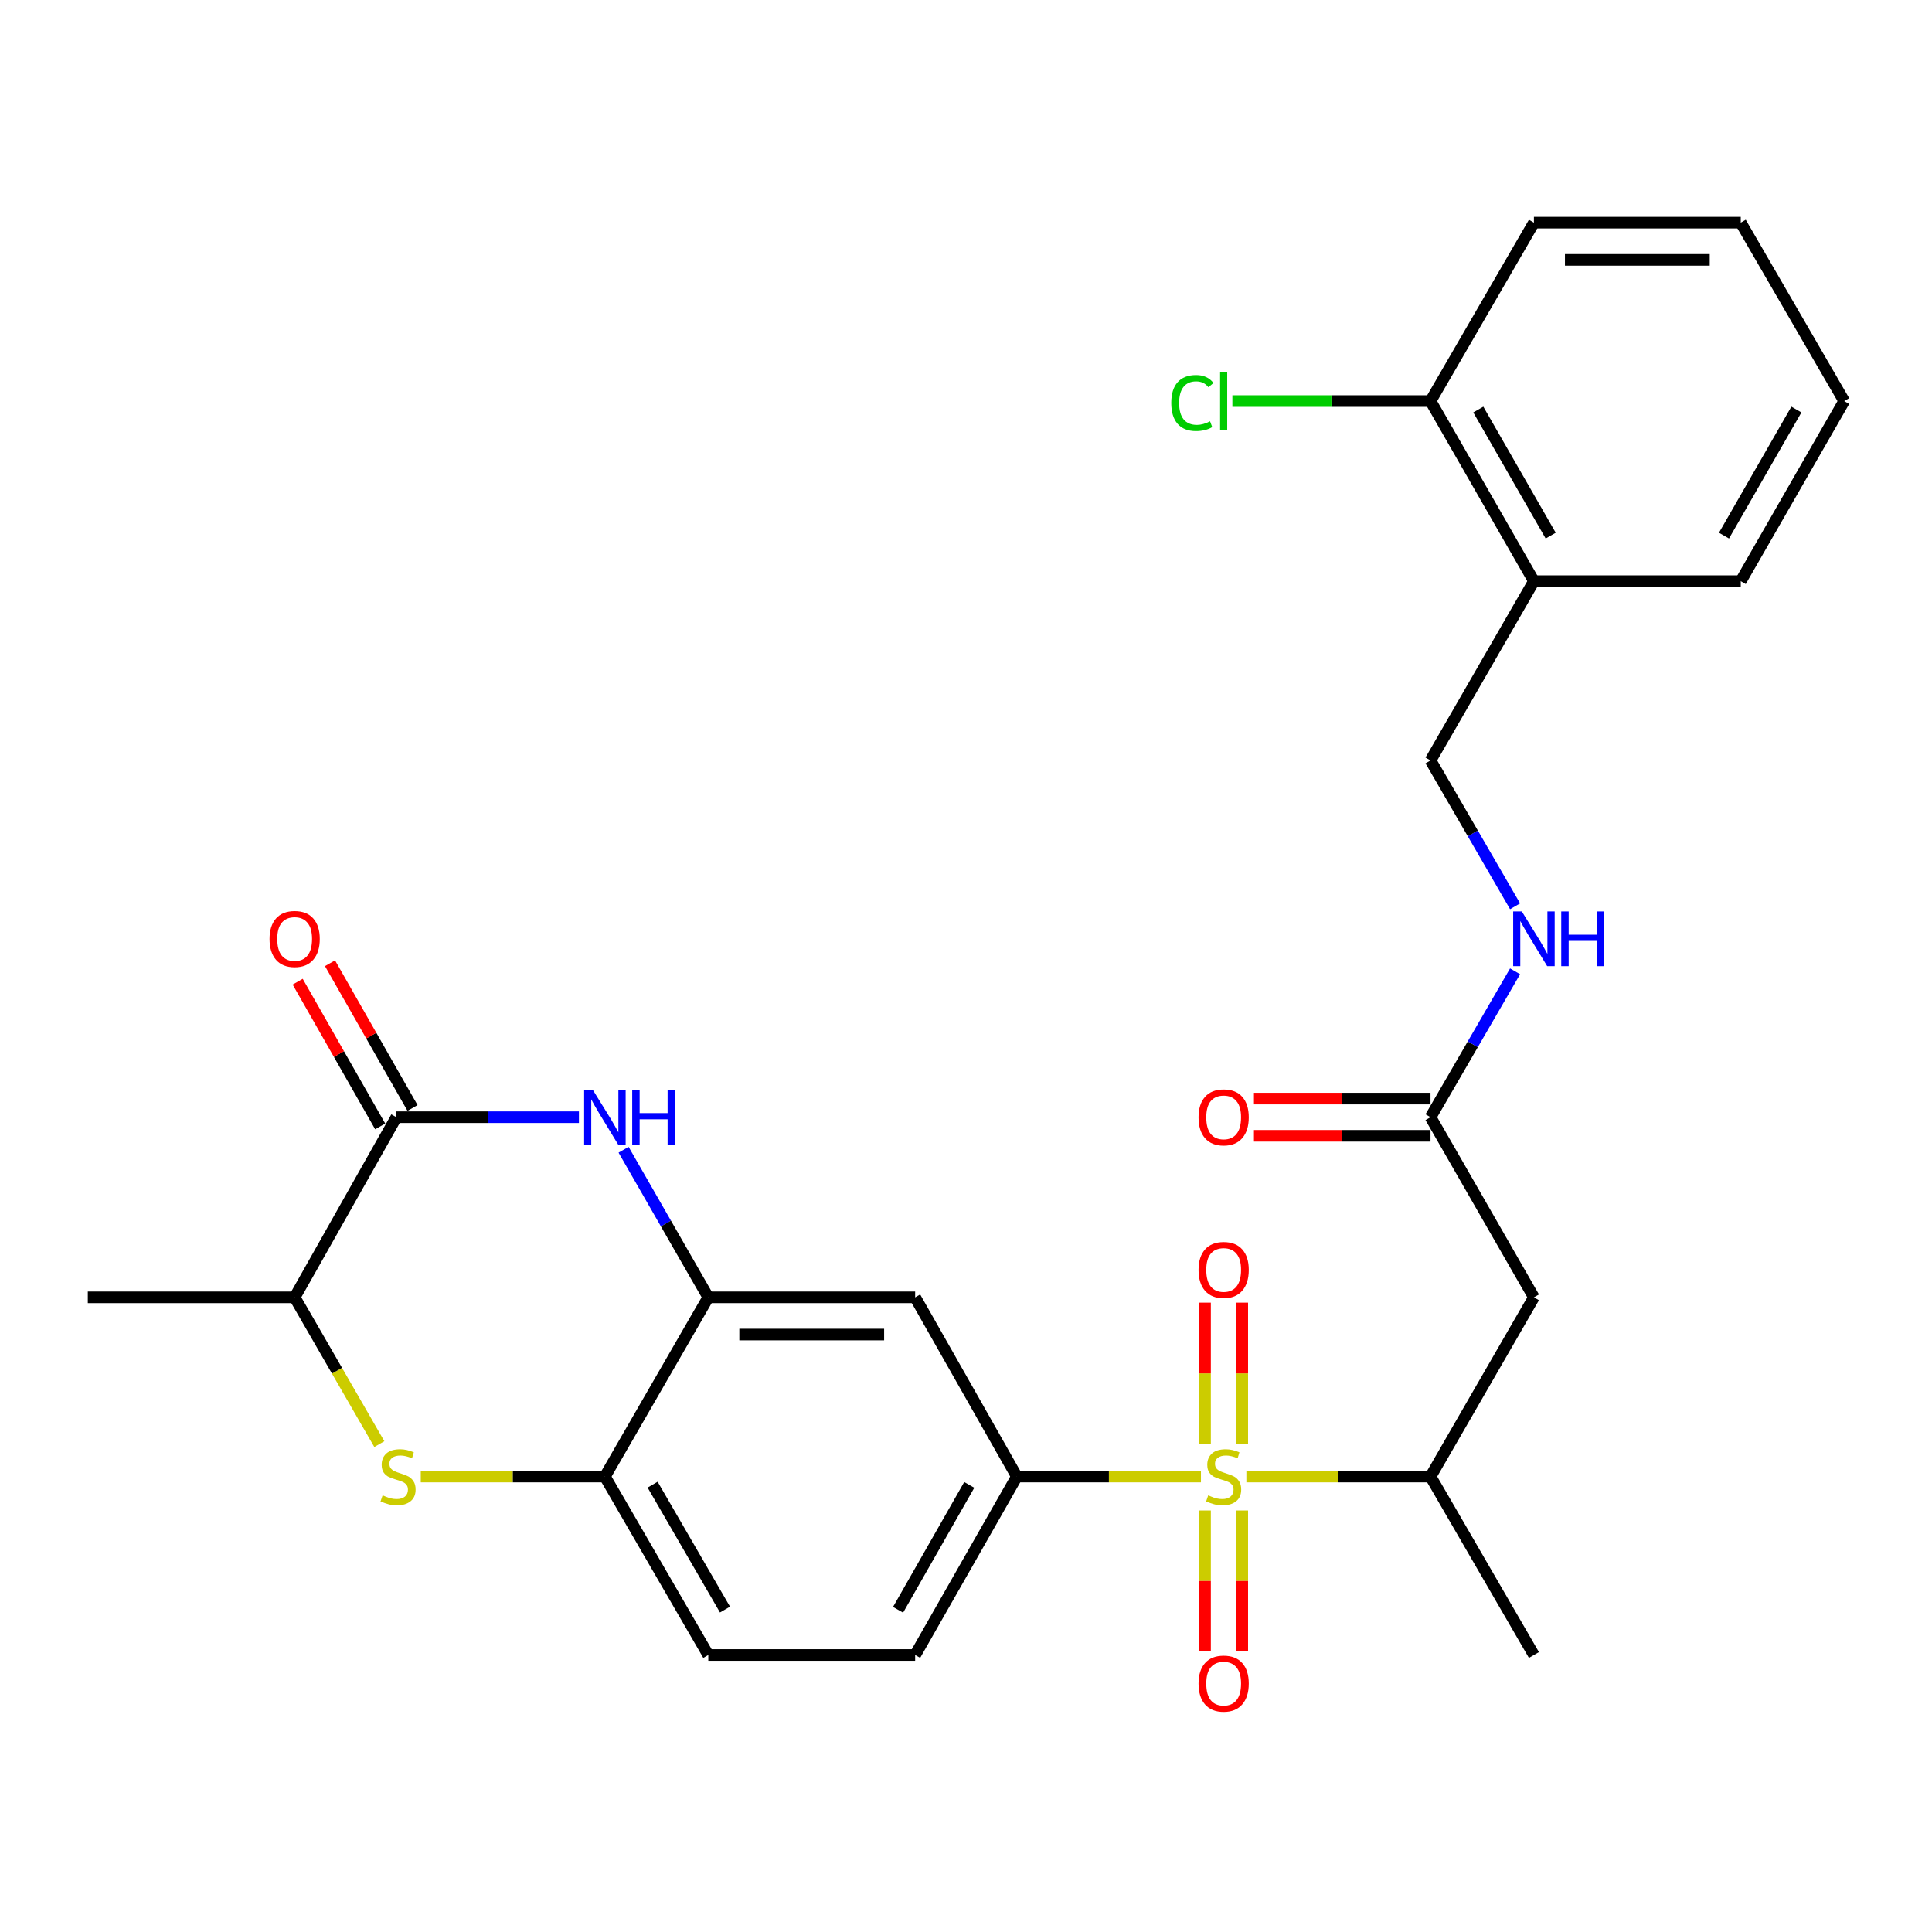 <?xml version='1.0' encoding='iso-8859-1'?>
<svg version='1.1' baseProfile='full'
              xmlns='http://www.w3.org/2000/svg'
                      xmlns:rdkit='http://www.rdkit.org/xml'
                      xmlns:xlink='http://www.w3.org/1999/xlink'
                  xml:space='preserve'
width='1000px' height='1000px' viewBox='0 0 1000 1000'>
<!-- END OF HEADER -->
<rect style='opacity:1.0;fill:#FFFFFF;stroke:none' width='1000' height='1000' x='0' y='0'> </rect>
<path class='bond-3' d='M 621.608,764.267 L 573.962,764.267' style='fill:none;fill-rule:evenodd;stroke:#CCCC00;stroke-width:6px;stroke-linecap:butt;stroke-linejoin:miter;stroke-opacity:1' />
<path class='bond-3' d='M 573.962,764.267 L 526.317,764.267' style='fill:none;fill-rule:evenodd;stroke:#000000;stroke-width:6px;stroke-linecap:butt;stroke-linejoin:miter;stroke-opacity:1' />
<path class='bond-5' d='M 645.12,764.267 L 692.776,764.267' style='fill:none;fill-rule:evenodd;stroke:#CCCC00;stroke-width:6px;stroke-linecap:butt;stroke-linejoin:miter;stroke-opacity:1' />
<path class='bond-5' d='M 692.776,764.267 L 740.431,764.267' style='fill:none;fill-rule:evenodd;stroke:#000000;stroke-width:6px;stroke-linecap:butt;stroke-linejoin:miter;stroke-opacity:1' />
<path class='bond-11' d='M 642.996,747.471 L 642.996,710.86' style='fill:none;fill-rule:evenodd;stroke:#CCCC00;stroke-width:6px;stroke-linecap:butt;stroke-linejoin:miter;stroke-opacity:1' />
<path class='bond-11' d='M 642.996,710.86 L 642.996,674.248' style='fill:none;fill-rule:evenodd;stroke:#FF0000;stroke-width:6px;stroke-linecap:butt;stroke-linejoin:miter;stroke-opacity:1' />
<path class='bond-11' d='M 623.731,747.471 L 623.731,710.86' style='fill:none;fill-rule:evenodd;stroke:#CCCC00;stroke-width:6px;stroke-linecap:butt;stroke-linejoin:miter;stroke-opacity:1' />
<path class='bond-11' d='M 623.731,710.86 L 623.731,674.248' style='fill:none;fill-rule:evenodd;stroke:#FF0000;stroke-width:6px;stroke-linecap:butt;stroke-linejoin:miter;stroke-opacity:1' />
<path class='bond-12' d='M 623.731,781.824 L 623.731,818.301' style='fill:none;fill-rule:evenodd;stroke:#CCCC00;stroke-width:6px;stroke-linecap:butt;stroke-linejoin:miter;stroke-opacity:1' />
<path class='bond-12' d='M 623.731,818.301 L 623.731,854.777' style='fill:none;fill-rule:evenodd;stroke:#FF0000;stroke-width:6px;stroke-linecap:butt;stroke-linejoin:miter;stroke-opacity:1' />
<path class='bond-12' d='M 642.996,781.824 L 642.996,818.301' style='fill:none;fill-rule:evenodd;stroke:#CCCC00;stroke-width:6px;stroke-linecap:butt;stroke-linejoin:miter;stroke-opacity:1' />
<path class='bond-12' d='M 642.996,818.301 L 642.996,854.777' style='fill:none;fill-rule:evenodd;stroke:#FF0000;stroke-width:6px;stroke-linecap:butt;stroke-linejoin:miter;stroke-opacity:1' />
<path class='bond-0' d='M 322.763,595.106 L 344.689,633.302' style='fill:none;fill-rule:evenodd;stroke:#0000FF;stroke-width:6px;stroke-linecap:butt;stroke-linejoin:miter;stroke-opacity:1' />
<path class='bond-0' d='M 344.689,633.302 L 366.615,671.498' style='fill:none;fill-rule:evenodd;stroke:#000000;stroke-width:6px;stroke-linecap:butt;stroke-linejoin:miter;stroke-opacity:1' />
<path class='bond-1' d='M 299.653,578.258 L 252.405,578.258' style='fill:none;fill-rule:evenodd;stroke:#0000FF;stroke-width:6px;stroke-linecap:butt;stroke-linejoin:miter;stroke-opacity:1' />
<path class='bond-1' d='M 252.405,578.258 L 205.157,578.258' style='fill:none;fill-rule:evenodd;stroke:#000000;stroke-width:6px;stroke-linecap:butt;stroke-linejoin:miter;stroke-opacity:1' />
<path class='bond-15' d='M 213.525,573.487 L 192.167,536.03' style='fill:none;fill-rule:evenodd;stroke:#000000;stroke-width:6px;stroke-linecap:butt;stroke-linejoin:miter;stroke-opacity:1' />
<path class='bond-15' d='M 192.167,536.03 L 170.81,498.574' style='fill:none;fill-rule:evenodd;stroke:#FF0000;stroke-width:6px;stroke-linecap:butt;stroke-linejoin:miter;stroke-opacity:1' />
<path class='bond-15' d='M 196.79,583.029 L 175.432,545.572' style='fill:none;fill-rule:evenodd;stroke:#000000;stroke-width:6px;stroke-linecap:butt;stroke-linejoin:miter;stroke-opacity:1' />
<path class='bond-15' d='M 175.432,545.572 L 154.075,508.116' style='fill:none;fill-rule:evenodd;stroke:#FF0000;stroke-width:6px;stroke-linecap:butt;stroke-linejoin:miter;stroke-opacity:1' />
<path class='bond-29' d='M 205.157,578.258 L 152.512,671.498' style='fill:none;fill-rule:evenodd;stroke:#000000;stroke-width:6px;stroke-linecap:butt;stroke-linejoin:miter;stroke-opacity:1' />
<path class='bond-2' d='M 217.791,764.267 L 265.441,764.267' style='fill:none;fill-rule:evenodd;stroke:#CCCC00;stroke-width:6px;stroke-linecap:butt;stroke-linejoin:miter;stroke-opacity:1' />
<path class='bond-2' d='M 265.441,764.267 L 313.092,764.267' style='fill:none;fill-rule:evenodd;stroke:#000000;stroke-width:6px;stroke-linecap:butt;stroke-linejoin:miter;stroke-opacity:1' />
<path class='bond-9' d='M 196.343,747.47 L 174.427,709.484' style='fill:none;fill-rule:evenodd;stroke:#CCCC00;stroke-width:6px;stroke-linecap:butt;stroke-linejoin:miter;stroke-opacity:1' />
<path class='bond-9' d='M 174.427,709.484 L 152.512,671.498' style='fill:none;fill-rule:evenodd;stroke:#000000;stroke-width:6px;stroke-linecap:butt;stroke-linejoin:miter;stroke-opacity:1' />
<path class='bond-6' d='M 526.317,764.267 L 473.683,671.498' style='fill:none;fill-rule:evenodd;stroke:#000000;stroke-width:6px;stroke-linecap:butt;stroke-linejoin:miter;stroke-opacity:1' />
<path class='bond-16' d='M 526.317,764.267 L 473.683,856.619' style='fill:none;fill-rule:evenodd;stroke:#000000;stroke-width:6px;stroke-linecap:butt;stroke-linejoin:miter;stroke-opacity:1' />
<path class='bond-16' d='M 501.685,768.581 L 464.841,833.227' style='fill:none;fill-rule:evenodd;stroke:#000000;stroke-width:6px;stroke-linecap:butt;stroke-linejoin:miter;stroke-opacity:1' />
<path class='bond-4' d='M 366.615,671.498 L 473.683,671.498' style='fill:none;fill-rule:evenodd;stroke:#000000;stroke-width:6px;stroke-linecap:butt;stroke-linejoin:miter;stroke-opacity:1' />
<path class='bond-4' d='M 382.675,690.763 L 457.622,690.763' style='fill:none;fill-rule:evenodd;stroke:#000000;stroke-width:6px;stroke-linecap:butt;stroke-linejoin:miter;stroke-opacity:1' />
<path class='bond-28' d='M 366.615,671.498 L 313.092,764.267' style='fill:none;fill-rule:evenodd;stroke:#000000;stroke-width:6px;stroke-linecap:butt;stroke-linejoin:miter;stroke-opacity:1' />
<path class='bond-8' d='M 740.431,764.267 L 793.955,671.498' style='fill:none;fill-rule:evenodd;stroke:#000000;stroke-width:6px;stroke-linecap:butt;stroke-linejoin:miter;stroke-opacity:1' />
<path class='bond-22' d='M 740.431,764.267 L 793.955,856.619' style='fill:none;fill-rule:evenodd;stroke:#000000;stroke-width:6px;stroke-linecap:butt;stroke-linejoin:miter;stroke-opacity:1' />
<path class='bond-7' d='M 313.092,764.267 L 366.615,856.619' style='fill:none;fill-rule:evenodd;stroke:#000000;stroke-width:6px;stroke-linecap:butt;stroke-linejoin:miter;stroke-opacity:1' />
<path class='bond-7' d='M 337.788,768.46 L 375.254,833.106' style='fill:none;fill-rule:evenodd;stroke:#000000;stroke-width:6px;stroke-linecap:butt;stroke-linejoin:miter;stroke-opacity:1' />
<path class='bond-10' d='M 793.955,671.498 L 740.431,578.258' style='fill:none;fill-rule:evenodd;stroke:#000000;stroke-width:6px;stroke-linecap:butt;stroke-linejoin:miter;stroke-opacity:1' />
<path class='bond-23' d='M 152.512,671.498 L 45.455,671.498' style='fill:none;fill-rule:evenodd;stroke:#000000;stroke-width:6px;stroke-linecap:butt;stroke-linejoin:miter;stroke-opacity:1' />
<path class='bond-14' d='M 740.431,578.258 L 762.315,540.507' style='fill:none;fill-rule:evenodd;stroke:#000000;stroke-width:6px;stroke-linecap:butt;stroke-linejoin:miter;stroke-opacity:1' />
<path class='bond-14' d='M 762.315,540.507 L 784.2,502.756' style='fill:none;fill-rule:evenodd;stroke:#0000FF;stroke-width:6px;stroke-linecap:butt;stroke-linejoin:miter;stroke-opacity:1' />
<path class='bond-20' d='M 740.431,568.626 L 694.736,568.626' style='fill:none;fill-rule:evenodd;stroke:#000000;stroke-width:6px;stroke-linecap:butt;stroke-linejoin:miter;stroke-opacity:1' />
<path class='bond-20' d='M 694.736,568.626 L 649.04,568.626' style='fill:none;fill-rule:evenodd;stroke:#FF0000;stroke-width:6px;stroke-linecap:butt;stroke-linejoin:miter;stroke-opacity:1' />
<path class='bond-20' d='M 740.431,587.89 L 694.736,587.89' style='fill:none;fill-rule:evenodd;stroke:#000000;stroke-width:6px;stroke-linecap:butt;stroke-linejoin:miter;stroke-opacity:1' />
<path class='bond-20' d='M 694.736,587.89 L 649.04,587.89' style='fill:none;fill-rule:evenodd;stroke:#FF0000;stroke-width:6px;stroke-linecap:butt;stroke-linejoin:miter;stroke-opacity:1' />
<path class='bond-13' d='M 793.955,300.807 L 740.431,393.608' style='fill:none;fill-rule:evenodd;stroke:#000000;stroke-width:6px;stroke-linecap:butt;stroke-linejoin:miter;stroke-opacity:1' />
<path class='bond-18' d='M 793.955,300.807 L 740.431,207.599' style='fill:none;fill-rule:evenodd;stroke:#000000;stroke-width:6px;stroke-linecap:butt;stroke-linejoin:miter;stroke-opacity:1' />
<path class='bond-18' d='M 802.632,277.232 L 765.166,211.987' style='fill:none;fill-rule:evenodd;stroke:#000000;stroke-width:6px;stroke-linecap:butt;stroke-linejoin:miter;stroke-opacity:1' />
<path class='bond-24' d='M 793.955,300.807 L 901.012,300.807' style='fill:none;fill-rule:evenodd;stroke:#000000;stroke-width:6px;stroke-linecap:butt;stroke-linejoin:miter;stroke-opacity:1' />
<path class='bond-17' d='M 784.199,469.1 L 762.315,431.354' style='fill:none;fill-rule:evenodd;stroke:#0000FF;stroke-width:6px;stroke-linecap:butt;stroke-linejoin:miter;stroke-opacity:1' />
<path class='bond-17' d='M 762.315,431.354 L 740.431,393.608' style='fill:none;fill-rule:evenodd;stroke:#000000;stroke-width:6px;stroke-linecap:butt;stroke-linejoin:miter;stroke-opacity:1' />
<path class='bond-19' d='M 473.683,856.619 L 366.615,856.619' style='fill:none;fill-rule:evenodd;stroke:#000000;stroke-width:6px;stroke-linecap:butt;stroke-linejoin:miter;stroke-opacity:1' />
<path class='bond-21' d='M 740.431,207.599 L 689.156,207.599' style='fill:none;fill-rule:evenodd;stroke:#000000;stroke-width:6px;stroke-linecap:butt;stroke-linejoin:miter;stroke-opacity:1' />
<path class='bond-21' d='M 689.156,207.599 L 637.88,207.599' style='fill:none;fill-rule:evenodd;stroke:#00CC00;stroke-width:6px;stroke-linecap:butt;stroke-linejoin:miter;stroke-opacity:1' />
<path class='bond-25' d='M 740.431,207.599 L 793.955,115.247' style='fill:none;fill-rule:evenodd;stroke:#000000;stroke-width:6px;stroke-linecap:butt;stroke-linejoin:miter;stroke-opacity:1' />
<path class='bond-26' d='M 901.012,300.807 L 954.545,207.599' style='fill:none;fill-rule:evenodd;stroke:#000000;stroke-width:6px;stroke-linecap:butt;stroke-linejoin:miter;stroke-opacity:1' />
<path class='bond-26' d='M 892.336,277.231 L 929.81,211.985' style='fill:none;fill-rule:evenodd;stroke:#000000;stroke-width:6px;stroke-linecap:butt;stroke-linejoin:miter;stroke-opacity:1' />
<path class='bond-30' d='M 793.955,115.247 L 901.012,115.247' style='fill:none;fill-rule:evenodd;stroke:#000000;stroke-width:6px;stroke-linecap:butt;stroke-linejoin:miter;stroke-opacity:1' />
<path class='bond-30' d='M 810.013,134.511 L 884.953,134.511' style='fill:none;fill-rule:evenodd;stroke:#000000;stroke-width:6px;stroke-linecap:butt;stroke-linejoin:miter;stroke-opacity:1' />
<path class='bond-27' d='M 954.545,207.599 L 901.012,115.247' style='fill:none;fill-rule:evenodd;stroke:#000000;stroke-width:6px;stroke-linecap:butt;stroke-linejoin:miter;stroke-opacity:1' />
<path  class='atom-0' d='M 625.364 773.987
Q 625.684 774.107, 627.004 774.667
Q 628.324 775.227, 629.764 775.587
Q 631.244 775.907, 632.684 775.907
Q 635.364 775.907, 636.924 774.627
Q 638.484 773.307, 638.484 771.027
Q 638.484 769.467, 637.684 768.507
Q 636.924 767.547, 635.724 767.027
Q 634.524 766.507, 632.524 765.907
Q 630.004 765.147, 628.484 764.427
Q 627.004 763.707, 625.924 762.187
Q 624.884 760.667, 624.884 758.107
Q 624.884 754.547, 627.284 752.347
Q 629.724 750.147, 634.524 750.147
Q 637.804 750.147, 641.524 751.707
L 640.604 754.787
Q 637.204 753.387, 634.644 753.387
Q 631.884 753.387, 630.364 754.547
Q 628.844 755.667, 628.884 757.627
Q 628.884 759.147, 629.644 760.067
Q 630.444 760.987, 631.564 761.507
Q 632.724 762.027, 634.644 762.627
Q 637.204 763.427, 638.724 764.227
Q 640.244 765.027, 641.324 766.667
Q 642.444 768.267, 642.444 771.027
Q 642.444 774.947, 639.804 777.067
Q 637.204 779.147, 632.844 779.147
Q 630.324 779.147, 628.404 778.587
Q 626.524 778.067, 624.284 777.147
L 625.364 773.987
' fill='#CCCC00'/>
<path  class='atom-1' d='M 306.832 564.098
L 316.112 579.098
Q 317.032 580.578, 318.512 583.258
Q 319.992 585.938, 320.072 586.098
L 320.072 564.098
L 323.832 564.098
L 323.832 592.418
L 319.952 592.418
L 309.992 576.018
Q 308.832 574.098, 307.592 571.898
Q 306.392 569.698, 306.032 569.018
L 306.032 592.418
L 302.352 592.418
L 302.352 564.098
L 306.832 564.098
' fill='#0000FF'/>
<path  class='atom-1' d='M 327.232 564.098
L 331.072 564.098
L 331.072 576.138
L 345.552 576.138
L 345.552 564.098
L 349.392 564.098
L 349.392 592.418
L 345.552 592.418
L 345.552 579.338
L 331.072 579.338
L 331.072 592.418
L 327.232 592.418
L 327.232 564.098
' fill='#0000FF'/>
<path  class='atom-3' d='M 198.035 773.987
Q 198.355 774.107, 199.675 774.667
Q 200.995 775.227, 202.435 775.587
Q 203.915 775.907, 205.355 775.907
Q 208.035 775.907, 209.595 774.627
Q 211.155 773.307, 211.155 771.027
Q 211.155 769.467, 210.355 768.507
Q 209.595 767.547, 208.395 767.027
Q 207.195 766.507, 205.195 765.907
Q 202.675 765.147, 201.155 764.427
Q 199.675 763.707, 198.595 762.187
Q 197.555 760.667, 197.555 758.107
Q 197.555 754.547, 199.955 752.347
Q 202.395 750.147, 207.195 750.147
Q 210.475 750.147, 214.195 751.707
L 213.275 754.787
Q 209.875 753.387, 207.315 753.387
Q 204.555 753.387, 203.035 754.547
Q 201.515 755.667, 201.555 757.627
Q 201.555 759.147, 202.315 760.067
Q 203.115 760.987, 204.235 761.507
Q 205.395 762.027, 207.315 762.627
Q 209.875 763.427, 211.395 764.227
Q 212.915 765.027, 213.995 766.667
Q 215.115 768.267, 215.115 771.027
Q 215.115 774.947, 212.475 777.067
Q 209.875 779.147, 205.515 779.147
Q 202.995 779.147, 201.075 778.587
Q 199.195 778.067, 196.955 777.147
L 198.035 773.987
' fill='#CCCC00'/>
<path  class='atom-12' d='M 620.364 657.312
Q 620.364 650.512, 623.724 646.712
Q 627.084 642.912, 633.364 642.912
Q 639.644 642.912, 643.004 646.712
Q 646.364 650.512, 646.364 657.312
Q 646.364 664.192, 642.964 668.112
Q 639.564 671.992, 633.364 671.992
Q 627.124 671.992, 623.724 668.112
Q 620.364 664.232, 620.364 657.312
M 633.364 668.792
Q 637.684 668.792, 640.004 665.912
Q 642.364 662.992, 642.364 657.312
Q 642.364 651.752, 640.004 648.952
Q 637.684 646.112, 633.364 646.112
Q 629.044 646.112, 626.684 648.912
Q 624.364 651.712, 624.364 657.312
Q 624.364 663.032, 626.684 665.912
Q 629.044 668.792, 633.364 668.792
' fill='#FF0000'/>
<path  class='atom-13' d='M 620.364 871.415
Q 620.364 864.615, 623.724 860.815
Q 627.084 857.015, 633.364 857.015
Q 639.644 857.015, 643.004 860.815
Q 646.364 864.615, 646.364 871.415
Q 646.364 878.295, 642.964 882.215
Q 639.564 886.095, 633.364 886.095
Q 627.124 886.095, 623.724 882.215
Q 620.364 878.335, 620.364 871.415
M 633.364 882.895
Q 637.684 882.895, 640.004 880.015
Q 642.364 877.095, 642.364 871.415
Q 642.364 865.855, 640.004 863.055
Q 637.684 860.215, 633.364 860.215
Q 629.044 860.215, 626.684 863.015
Q 624.364 865.815, 624.364 871.415
Q 624.364 877.135, 626.684 880.015
Q 629.044 882.895, 633.364 882.895
' fill='#FF0000'/>
<path  class='atom-15' d='M 787.695 471.768
L 796.975 486.768
Q 797.895 488.248, 799.375 490.928
Q 800.855 493.608, 800.935 493.768
L 800.935 471.768
L 804.695 471.768
L 804.695 500.088
L 800.815 500.088
L 790.855 483.688
Q 789.695 481.768, 788.455 479.568
Q 787.255 477.368, 786.895 476.688
L 786.895 500.088
L 783.215 500.088
L 783.215 471.768
L 787.695 471.768
' fill='#0000FF'/>
<path  class='atom-15' d='M 808.095 471.768
L 811.935 471.768
L 811.935 483.808
L 826.415 483.808
L 826.415 471.768
L 830.255 471.768
L 830.255 500.088
L 826.415 500.088
L 826.415 487.008
L 811.935 487.008
L 811.935 500.088
L 808.095 500.088
L 808.095 471.768
' fill='#0000FF'/>
<path  class='atom-16' d='M 139.512 486.008
Q 139.512 479.208, 142.872 475.408
Q 146.232 471.608, 152.512 471.608
Q 158.792 471.608, 162.152 475.408
Q 165.512 479.208, 165.512 486.008
Q 165.512 492.888, 162.112 496.808
Q 158.712 500.688, 152.512 500.688
Q 146.272 500.688, 142.872 496.808
Q 139.512 492.928, 139.512 486.008
M 152.512 497.488
Q 156.832 497.488, 159.152 494.608
Q 161.512 491.688, 161.512 486.008
Q 161.512 480.448, 159.152 477.648
Q 156.832 474.808, 152.512 474.808
Q 148.192 474.808, 145.832 477.608
Q 143.512 480.408, 143.512 486.008
Q 143.512 491.728, 145.832 494.608
Q 148.192 497.488, 152.512 497.488
' fill='#FF0000'/>
<path  class='atom-21' d='M 620.364 578.338
Q 620.364 571.538, 623.724 567.738
Q 627.084 563.938, 633.364 563.938
Q 639.644 563.938, 643.004 567.738
Q 646.364 571.538, 646.364 578.338
Q 646.364 585.218, 642.964 589.138
Q 639.564 593.018, 633.364 593.018
Q 627.124 593.018, 623.724 589.138
Q 620.364 585.258, 620.364 578.338
M 633.364 589.818
Q 637.684 589.818, 640.004 586.938
Q 642.364 584.018, 642.364 578.338
Q 642.364 572.778, 640.004 569.978
Q 637.684 567.138, 633.364 567.138
Q 629.044 567.138, 626.684 569.938
Q 624.364 572.738, 624.364 578.338
Q 624.364 584.058, 626.684 586.938
Q 629.044 589.818, 633.364 589.818
' fill='#FF0000'/>
<path  class='atom-22' d='M 606.244 208.579
Q 606.244 201.539, 609.524 197.859
Q 612.844 194.139, 619.124 194.139
Q 624.964 194.139, 628.084 198.259
L 625.444 200.419
Q 623.164 197.419, 619.124 197.419
Q 614.844 197.419, 612.564 200.299
Q 610.324 203.139, 610.324 208.579
Q 610.324 214.179, 612.644 217.059
Q 615.004 219.939, 619.564 219.939
Q 622.684 219.939, 626.324 218.059
L 627.444 221.059
Q 625.964 222.019, 623.724 222.579
Q 621.484 223.139, 619.004 223.139
Q 612.844 223.139, 609.524 219.379
Q 606.244 215.619, 606.244 208.579
' fill='#00CC00'/>
<path  class='atom-22' d='M 631.524 192.419
L 635.204 192.419
L 635.204 222.779
L 631.524 222.779
L 631.524 192.419
' fill='#00CC00'/>
</svg>
